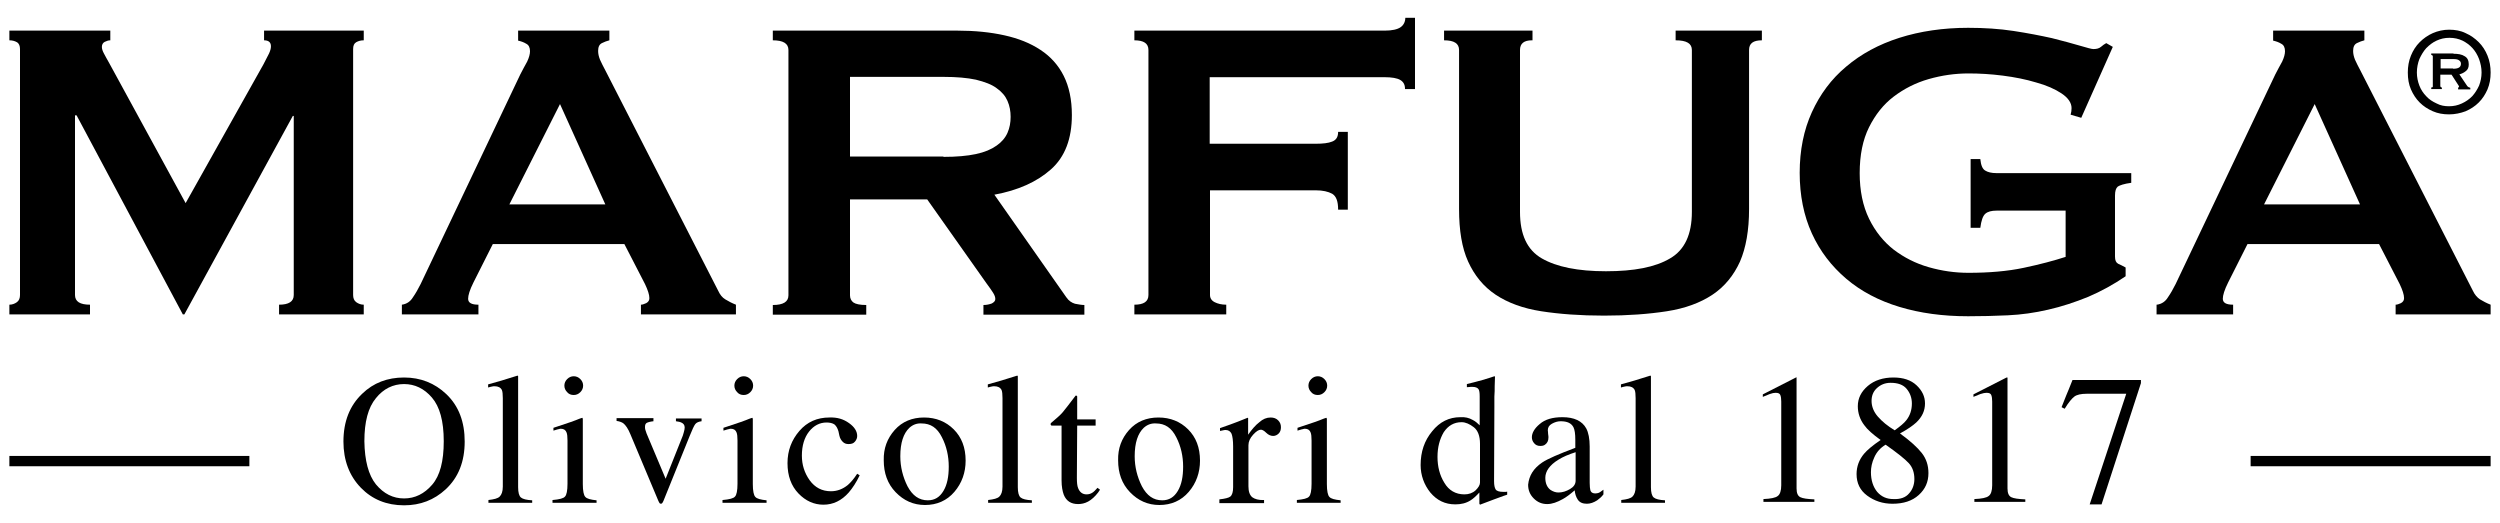 <svg xml:space="preserve" style="enable-background:new 0 0 800 167.3;" viewBox="0 0 800 167.3" y="0px" x="0px" xmlns:xlink="http://www.w3.org/1999/xlink" xmlns="http://www.w3.org/2000/svg" id="Livello_1" version="1.1">
<g>
	<g>
		<rect height="3.3" width="76.8" y="145.9" x="3"></rect>
	</g>
	<g>
		<rect height="3.3" width="76.8" y="145.9" x="720.2"></rect>
	</g>
	<g>
		<g>
			<path d="M115.9,126c3.6-3.5,8.1-5.2,13.4-5.2c5.3,0,9.8,1.8,13.5,5.3c4,3.8,5.9,8.9,5.9,15.2c0,6.4-2,11.5-6.1,15.3
				c-3.7,3.4-8.1,5.1-13.3,5.1c-5.6,0-10.2-1.9-13.8-5.6c-3.7-3.8-5.6-8.8-5.6-14.8C109.9,134.9,111.9,129.8,115.9,126 M120.3,155
				c2.5,3,5.5,4.5,9,4.5c3.5,0,6.5-1.5,9-4.4c2.5-2.9,3.7-7.5,3.7-13.9c0-6.5-1.3-11.1-3.8-14c-2.5-2.9-5.5-4.3-8.9-4.3
				c-3.5,0-6.6,1.5-9,4.5c-2.5,3-3.7,7.6-3.7,13.8C116.7,147.4,117.9,152,120.3,155"></path>
		</g>
	</g>
	<g>
		<path d="M156.3,160c1.8-0.2,3-0.5,3.6-1.1c0.6-0.6,1-1.6,1-3.2v-28.3c0-1.3-0.1-2.1-0.3-2.6c-0.4-0.8-1.2-1.2-2.3-1.2
			c-0.3,0-0.6,0-0.9,0.1c-0.3,0.1-0.7,0.1-1.2,0.3v-1c2.6-0.7,5.7-1.6,9.4-2.8c0.1,0,0.2,0.1,0.2,0.2c0,0.1,0,0.4,0,0.8v34.7
			c0,1.7,0.3,2.8,0.9,3.3c0.6,0.5,1.8,0.8,3.6,0.9v0.8h-14V160z"></path>
	</g>
	<g>
		<g>
			<path d="M176.9,160c2.1-0.2,3.4-0.5,3.9-1.1c0.5-0.5,0.8-1.9,0.8-4.1V141c0-1.3-0.1-2.1-0.3-2.6c-0.3-0.8-0.9-1.2-1.8-1.2
				c-0.2,0-0.4,0-0.6,0.1c-0.2,0-0.8,0.2-1.8,0.5v-0.9l1.2-0.4c3.4-1.1,5.7-1.9,7.1-2.5c0.5-0.2,0.9-0.3,1-0.3
				c0,0.1,0.1,0.3,0.1,0.4v20.8c0,2.2,0.3,3.6,0.8,4.1c0.5,0.6,1.7,0.9,3.6,1.1v0.8h-14.1V160z M181.5,121.3
				c0.6-0.6,1.3-0.9,2.1-0.9c0.8,0,1.5,0.3,2.1,0.9c0.6,0.6,0.9,1.3,0.9,2.1c0,0.8-0.3,1.5-0.9,2.1c-0.6,0.6-1.3,0.9-2.1,0.9
				c-0.9,0-1.6-0.3-2.1-0.9c-0.6-0.6-0.9-1.3-0.9-2.1C180.6,122.6,180.9,121.9,181.5,121.3"></path>
		</g>
	</g>
	<g>
		<path d="M209.1,133.9v0.9c-1,0.1-1.7,0.3-2.1,0.5c-0.4,0.2-0.6,0.6-0.6,1.3c0,0.3,0,0.6,0.1,0.9c0.1,0.3,0.2,0.7,0.4,1.2l6.1,14.5
			l5.1-12.8c0.3-0.6,0.5-1.3,0.7-2c0.2-0.7,0.3-1.2,0.3-1.6c0-0.8-0.4-1.3-1.1-1.6c-0.4-0.2-1-0.3-1.7-0.4v-0.9h8.2v0.9
			c-0.9,0.1-1.6,0.4-2,0.9c-0.4,0.5-1,1.8-1.8,3.8l-8.4,20.8c-0.2,0.4-0.3,0.6-0.4,0.7c-0.1,0.1-0.2,0.2-0.4,0.2
			c-0.2,0-0.4-0.1-0.5-0.3c-0.1-0.2-0.3-0.5-0.4-0.8l-8.9-21.2c-0.7-1.7-1.5-2.9-2.3-3.5c-0.5-0.3-1.2-0.6-2.1-0.7v-0.9H209.1z"></path>
	</g>
	<g>
		<g>
			<path d="M231.3,160c2.1-0.2,3.4-0.5,3.9-1.1c0.5-0.5,0.8-1.9,0.8-4.1V141c0-1.3-0.1-2.1-0.3-2.6c-0.3-0.8-0.9-1.2-1.8-1.2
				c-0.2,0-0.4,0-0.6,0.1c-0.2,0-0.8,0.2-1.8,0.5v-0.9l1.2-0.4c3.4-1.1,5.7-1.9,7.1-2.5c0.5-0.2,0.9-0.3,1-0.3
				c0,0.1,0.1,0.3,0.1,0.4v20.8c0,2.2,0.3,3.6,0.8,4.1c0.5,0.6,1.7,0.9,3.6,1.1v0.8h-14.1V160z M235.9,121.3
				c0.6-0.6,1.3-0.9,2.1-0.9c0.8,0,1.5,0.3,2.1,0.9c0.6,0.6,0.9,1.3,0.9,2.1c0,0.8-0.3,1.5-0.9,2.1c-0.6,0.6-1.3,0.9-2.1,0.9
				c-0.9,0-1.6-0.3-2.1-0.9c-0.6-0.6-0.9-1.3-0.9-2.1C235,122.6,235.3,121.9,235.9,121.3"></path>
		</g>
	</g>
	<g>
		<path d="M271.7,135.4c1.7,1.2,2.6,2.6,2.6,4.1c0,0.6-0.2,1.2-0.7,1.8s-1.1,0.8-2.1,0.8c-0.7,0-1.3-0.2-1.8-0.7
			c-0.5-0.5-0.9-1.1-1.1-2l-0.3-1.4c-0.3-1-0.7-1.7-1.3-2.2c-0.6-0.4-1.5-0.6-2.5-0.6c-2.2,0-4.1,1-5.6,2.9
			c-1.5,1.9-2.3,4.5-2.3,7.7c0,2.9,0.8,5.5,2.5,7.9c1.7,2.3,3.9,3.5,6.8,3.5c2,0,3.8-0.7,5.4-2c0.9-0.8,1.9-1.9,3-3.6l0.8,0.5
			c-1.1,2.3-2.3,4.1-3.5,5.5c-2.3,2.6-5,3.9-8.1,3.9c-3,0-5.7-1.2-8-3.6c-2.3-2.4-3.5-5.6-3.5-9.7c0-4,1.3-7.4,3.8-10.3
			c2.5-2.9,5.7-4.3,9.6-4.3C267.9,133.5,269.9,134.1,271.7,135.4"></path>
	</g>
	<g>
		<g>
			<path d="M286.3,137.6c2.4-2.7,5.6-4,9.4-4c3.8,0,7,1.3,9.5,3.8c2.5,2.5,3.8,5.8,3.8,10c0,3.8-1.2,7.2-3.6,10
				c-2.4,2.8-5.6,4.2-9.4,4.2c-3.7,0-6.8-1.4-9.4-4.1c-2.6-2.7-3.8-6.1-3.8-10.2C282.7,143.5,283.9,140.3,286.3,137.6 M291,136.9
				c-1.9,1.8-2.9,4.8-2.9,9.1c0,3.4,0.8,6.6,2.3,9.6c1.6,3,3.7,4.5,6.5,4.5c2.2,0,3.8-1,5-3c1.2-2,1.7-4.6,1.7-7.8
				c0-3.3-0.7-6.5-2.2-9.4c-1.5-3-3.6-4.4-6.5-4.4C293.4,135.4,292.1,135.9,291,136.9"></path>
		</g>
	</g>
	<g>
		<path d="M316.2,160c1.8-0.2,3-0.5,3.6-1.1c0.6-0.6,1-1.6,1-3.2v-28.3c0-1.3-0.1-2.1-0.3-2.6c-0.4-0.8-1.2-1.2-2.3-1.2
			c-0.3,0-0.6,0-0.9,0.1s-0.7,0.1-1.2,0.3v-1c2.6-0.7,5.7-1.6,9.4-2.8c0.1,0,0.2,0.1,0.2,0.2c0,0.1,0,0.4,0,0.8v34.7
			c0,1.7,0.3,2.8,0.9,3.3c0.6,0.5,1.8,0.8,3.6,0.9v0.8h-14V160z"></path>
	</g>
	<g>
		<path d="M350.6,134.1v2.1h-5.9l-0.1,16.7c0,1.5,0.1,2.6,0.4,3.3c0.5,1.3,1.4,2,2.7,2c0.7,0,1.3-0.2,1.8-0.5
			c0.5-0.3,1.1-0.9,1.7-1.6l0.8,0.6l-0.6,0.9c-1,1.3-2.1,2.3-3.2,2.9s-2.2,0.8-3.2,0.8c-2.3,0-3.8-1-4.6-3c-0.4-1.1-0.7-2.6-0.7-4.6
			v-17.5h-3.2c-0.1-0.1-0.2-0.1-0.2-0.2c-0.1-0.1-0.1-0.1-0.1-0.2c0-0.2,0-0.3,0.1-0.4c0.1-0.1,0.4-0.4,0.8-0.7
			c1.3-1.1,2.3-2,2.9-2.7c0.6-0.7,2-2.5,4.2-5.4c0.2,0,0.4,0,0.4,0.1c0.1,0,0.1,0.2,0.1,0.4v7.1H350.6z"></path>
	</g>
	<g>
		<g>
			<path d="M361.3,137.6c2.4-2.7,5.6-4,9.4-4c3.8,0,7,1.3,9.5,3.8c2.5,2.5,3.8,5.8,3.8,10c0,3.8-1.2,7.2-3.6,10
				c-2.4,2.8-5.6,4.2-9.4,4.2c-3.7,0-6.8-1.4-9.4-4.1c-2.6-2.7-3.8-6.1-3.8-10.2C357.7,143.5,358.9,140.3,361.3,137.6 M366,136.9
				c-1.9,1.8-2.9,4.8-2.9,9.1c0,3.4,0.8,6.6,2.3,9.6c1.6,3,3.7,4.5,6.5,4.5c2.2,0,3.8-1,5-3c1.2-2,1.7-4.6,1.7-7.8
				c0-3.3-0.7-6.5-2.2-9.4c-1.5-3-3.6-4.4-6.5-4.4C368.4,135.4,367.1,135.9,366,136.9"></path>
		</g>
	</g>
	<g>
		<path d="M390.2,159.8c1.8-0.2,3-0.5,3.5-0.9c0.6-0.5,0.9-1.5,0.9-3v-13c0-1.9-0.2-3.3-0.5-4.1c-0.4-0.8-1-1.2-1.9-1.2
			c-0.2,0-0.4,0-0.8,0.1c-0.3,0.1-0.6,0.1-1,0.2v-0.9c1.1-0.4,2.2-0.8,3.4-1.2c1.1-0.4,1.9-0.7,2.4-0.9c1-0.4,2-0.8,3-1.2
			c0.1,0,0.2,0,0.2,0.1c0,0.1,0,0.3,0,0.6v4.7c1.2-1.7,2.4-3.1,3.6-4c1.1-1,2.3-1.5,3.6-1.5c1,0,1.8,0.3,2.4,0.9
			c0.6,0.6,0.9,1.3,0.9,2.2c0,0.8-0.2,1.5-0.7,2c-0.5,0.5-1.1,0.8-1.8,0.8c-0.7,0-1.5-0.3-2.2-1c-0.7-0.7-1.3-1-1.7-1
			c-0.7,0-1.5,0.5-2.5,1.6c-1,1.1-1.5,2.2-1.5,3.4v13.1c0,1.7,0.4,2.8,1.2,3.5c0.8,0.6,2.1,1,3.8,0.9v1h-14.3V159.8z"></path>
	</g>
	<g>
		<g>
			<path d="M415,160c2.1-0.2,3.4-0.5,3.9-1.1c0.5-0.5,0.8-1.9,0.8-4.1V141c0-1.3-0.1-2.1-0.3-2.6c-0.3-0.8-0.9-1.2-1.8-1.2
				c-0.2,0-0.4,0-0.6,0.1c-0.2,0-0.8,0.2-1.8,0.5v-0.9l1.2-0.4c3.4-1.1,5.7-1.9,7.1-2.5c0.5-0.2,0.9-0.3,1-0.3
				c0,0.1,0.1,0.3,0.1,0.4v20.8c0,2.2,0.3,3.6,0.8,4.1c0.5,0.6,1.7,0.9,3.6,1.1v0.8H415V160z M419.6,121.3c0.6-0.6,1.3-0.9,2.1-0.9
				c0.8,0,1.5,0.3,2.1,0.9c0.6,0.6,0.9,1.3,0.9,2.1c0,0.8-0.3,1.5-0.9,2.1c-0.6,0.6-1.3,0.9-2.1,0.9c-0.9,0-1.6-0.3-2.1-0.9
				c-0.6-0.6-0.9-1.3-0.9-2.1C418.7,122.6,419,121.9,419.6,121.3"></path>
		</g>
	</g>
	<g>
		<g>
			<path d="M471.3,134.4c0.8,0.4,1.5,1,2.2,1.7v-9.2c0-1.2-0.1-2-0.4-2.4c-0.3-0.4-0.9-0.7-1.9-0.7c-0.2,0-0.4,0-0.6,0
				c-0.2,0-0.6,0.1-1.2,0.1v-1l2.4-0.6c0.9-0.2,1.7-0.5,2.6-0.7c0.9-0.3,1.6-0.5,2.3-0.7c0.3-0.1,0.8-0.3,1.5-0.5l0.2,0.1l-0.1,3
				c0,1.1,0,2.2-0.1,3.4c0,1.2,0,2.3,0,3.5l-0.1,23.6c0,1.3,0.2,2.1,0.5,2.6c0.3,0.5,1.1,0.8,2.5,0.8c0.2,0,0.4,0,0.6,0
				c0.2,0,0.4,0,0.6-0.1v1c-0.1,0-1.5,0.5-4.2,1.5l-4.5,1.7l-0.2-0.3v-3.6c-1.1,1.2-2,2-2.8,2.5c-1.4,0.9-3,1.3-4.9,1.3
				c-3.3,0-5.9-1.3-8-3.8c-2-2.5-3.1-5.5-3.1-8.8c0-4.2,1.2-7.8,3.7-10.8c2.4-3,5.4-4.5,9-4.5C468.8,133.4,470.1,133.7,471.3,134.4
				 M472.2,156.9c0.9-0.9,1.4-1.7,1.4-2.5v-12.4c0-2.5-0.7-4.3-2-5.3c-1.3-1-2.6-1.6-3.9-1.6c-2.4,0-4.3,1.1-5.7,3.2
				c-1.3,2.2-2,4.8-2,7.9c0,3.1,0.7,5.9,2.2,8.3c1.4,2.4,3.6,3.7,6.4,3.7C470,158.2,471.2,157.8,472.2,156.9"></path>
		</g>
	</g>
	<g>
		<g>
			<path d="M493.5,148c1.8-1.2,5.3-2.7,10.6-4.7v-2.5c0-2-0.2-3.3-0.6-4.1c-0.7-1.3-2-1.9-4.1-1.9c-1,0-1.9,0.3-2.8,0.8
				c-0.9,0.5-1.3,1.2-1.3,2.1c0,0.2,0.1,0.6,0.1,1.2c0.1,0.5,0.1,0.9,0.1,1.1c0,1.1-0.4,1.8-1.1,2.3c-0.4,0.3-0.9,0.4-1.5,0.4
				c-0.9,0-1.5-0.3-2-0.9c-0.5-0.6-0.7-1.2-0.7-1.9c0-1.3,0.8-2.8,2.5-4.2c1.7-1.5,4.1-2.2,7.3-2.2c3.7,0,6.3,1.2,7.6,3.6
				c0.7,1.3,1.1,3.3,1.1,5.8v11.6c0,1.1,0.1,1.9,0.2,2.3c0.2,0.8,0.8,1.1,1.6,1.1c0.4,0,0.8-0.1,1.1-0.2c0.3-0.1,0.8-0.5,1.5-1v1.5
				c-0.6,0.8-1.3,1.4-2,1.9c-1.1,0.7-2.2,1.1-3.3,1.1c-1.3,0-2.3-0.4-2.9-1.3c-0.6-0.9-0.9-1.9-1-3c-1.5,1.3-2.7,2.2-3.8,2.8
				c-1.8,1-3.4,1.6-5,1.6c-1.7,0-3.1-0.6-4.3-1.8c-1.2-1.2-1.8-2.6-1.8-4.4C489.3,152.2,490.7,149.9,493.5,148 M504.2,144.7
				c-2.2,0.7-4.1,1.5-5.5,2.4c-2.8,1.7-4.2,3.7-4.2,5.8c0,1.8,0.6,3.1,1.7,3.9c0.8,0.5,1.6,0.8,2.5,0.8c1.3,0,2.5-0.4,3.7-1.1
				c1.2-0.7,1.8-1.6,1.8-2.7V144.7z"></path>
		</g>
	</g>
	<g>
		<path d="M518.8,160c1.8-0.2,3-0.5,3.6-1.1c0.6-0.6,1-1.6,1-3.2v-28.3c0-1.3-0.1-2.1-0.3-2.6c-0.4-0.8-1.2-1.2-2.3-1.2
			c-0.3,0-0.6,0-0.9,0.1c-0.3,0.1-0.7,0.1-1.2,0.3v-1c2.6-0.7,5.7-1.6,9.4-2.8c0.1,0,0.2,0.1,0.2,0.2c0,0.1,0,0.4,0,0.8v34.7
			c0,1.7,0.3,2.8,0.9,3.3c0.6,0.5,1.8,0.8,3.6,0.9v0.8h-14V160z"></path>
	</g>
	<g>
		<path d="M574.9,121.2c0,0.1,0,0.2,0,0.3v34.8c0,1.5,0.4,2.4,1.2,2.8c0.8,0.4,2.3,0.6,4.5,0.7v0.8h-16.3v-0.9
			c2.3-0.1,3.9-0.4,4.6-1c0.7-0.5,1.1-1.7,1.1-3.4v-26.8c0-0.9-0.1-1.6-0.3-2.1c-0.2-0.5-0.7-0.7-1.5-0.7c-0.5,0-1.1,0.1-1.9,0.4
			c-0.8,0.3-1.5,0.6-2.2,0.9v-0.8l10.6-5.4h0.3C574.8,121.1,574.9,121.2,574.9,121.2"></path>
	</g>
	<g>
		<g>
			<path d="M596.6,136.1c-1.4-1.8-2.1-3.9-2.1-6.1c0-2.6,1.1-4.7,3.2-6.5c2.1-1.8,4.9-2.7,8.2-2.7c3.1,0,5.6,0.8,7.4,2.5
				c1.8,1.7,2.7,3.6,2.7,5.8c0,2.3-0.9,4.3-2.8,6.1c-1.1,1-2.8,2.2-5.2,3.5c3.3,2.4,5.6,4.5,7,6.3c1.4,1.8,2.1,3.9,2.1,6.4
				c0,2.8-1,5.1-3.1,7c-2.1,1.9-4.9,2.8-8.4,2.8c-3.1,0-5.8-0.9-8.1-2.6c-2.3-1.7-3.4-4-3.4-6.9c0-2.4,0.8-4.6,2.4-6.5
				c1-1.2,2.8-2.7,5.3-4.4C599.3,139,597.5,137.4,596.6,136.1 M610.9,157.9c1.1-1.2,1.7-2.8,1.7-4.6c0-2.1-0.6-3.8-1.8-5.1
				c-1.2-1.3-3.7-3.3-7.4-5.9c-1.7,1-2.9,2.4-3.6,4c-0.8,1.7-1.1,3.3-1.1,4.8c0,2.6,0.7,4.7,2,6.3c1.4,1.6,3.1,2.3,5.2,2.3
				C608.1,159.8,609.8,159.2,610.9,157.9 M610,134.5c1.2-1.5,1.8-3.3,1.8-5.4c0-1.8-0.6-3.4-1.7-4.7c-1.1-1.3-2.8-1.9-5.1-1.9
				c-1.8,0-3.2,0.6-4.4,1.7c-1.2,1.1-1.7,2.5-1.7,4.1c0,1.8,0.7,3.5,2,5c1.4,1.6,3.1,3,5.4,4.4C608.1,136.4,609.3,135.4,610,134.5"></path>
		</g>
	</g>
	<g>
		<path d="M642.4,121.2c0,0.1,0,0.2,0,0.3v34.8c0,1.5,0.4,2.4,1.2,2.8c0.8,0.4,2.3,0.6,4.5,0.7v0.8h-16.3v-0.9
			c2.3-0.1,3.9-0.4,4.6-1c0.7-0.5,1.1-1.7,1.1-3.4v-26.8c0-0.9-0.1-1.6-0.3-2.1c-0.2-0.5-0.7-0.7-1.5-0.7c-0.5,0-1.1,0.1-2,0.4
			c-0.8,0.3-1.5,0.6-2.2,0.9v-0.8l10.6-5.4h0.3C642.4,121.1,642.4,121.2,642.4,121.2"></path>
	</g>
	<g>
		<path d="M685.1,121.6v1l-12.6,38.8h-3.8l11.7-35.4h-12.6c-1.9,0-3.2,0.3-4,0.9c-0.8,0.6-1.9,1.9-3.1,3.9l-1-0.5
			c1.2-3.1,2-5,2.3-5.7c0.3-0.7,0.7-1.7,1.2-3H685.1z"></path>
	</g>
	<g>
		<g>
			<path d="M783.7,36.6c-1.9,0-3.6-0.3-5.2-1c-1.6-0.7-3-1.6-4.2-2.8c-1.2-1.2-2.1-2.6-2.8-4.2c-0.7-1.6-1-3.4-1-5.4
				c0-1.9,0.3-3.7,1-5.4c0.7-1.7,1.6-3.1,2.8-4.3c1.2-1.2,2.6-2.2,4.2-2.9c1.6-0.7,3.4-1.1,5.2-1.1c1.9,0,3.7,0.3,5.3,1.1
				c1.6,0.7,3,1.7,4.2,2.9c1.2,1.2,2.1,2.6,2.8,4.3c0.7,1.7,1,3.5,1,5.4c0,2-0.3,3.7-1,5.4c-0.7,1.6-1.6,3-2.8,4.2
				c-1.2,1.2-2.6,2.1-4.2,2.8C787.4,36.2,785.6,36.6,783.7,36.6 M783.7,34c1.5,0,2.8-0.3,4.1-0.9c1.3-0.6,2.3-1.3,3.3-2.3
				c0.9-1,1.6-2.1,2.2-3.4c0.5-1.3,0.8-2.7,0.8-4.2c0-1.5-0.3-2.9-0.8-4.3c-0.5-1.3-1.2-2.5-2.1-3.5c-0.9-1-2-1.8-3.2-2.4
				c-1.3-0.6-2.6-0.9-4.2-0.9c-1.5,0-2.8,0.3-4.1,0.9c-1.3,0.6-2.3,1.4-3.3,2.4c-0.9,1-1.6,2.2-2.2,3.5c-0.5,1.3-0.8,2.8-0.8,4.3
				c0,1.5,0.3,2.9,0.8,4.2c0.5,1.3,1.3,2.5,2.2,3.4c0.9,1,2,1.7,3.3,2.3C781,33.8,782.3,34,783.7,34 M785.1,17.2
				c1.5,0,2.7,0.2,3.6,0.8c0.9,0.5,1.3,1.4,1.3,2.6c0,1-0.3,1.7-1,2.2c-0.6,0.5-1.3,0.8-2,1l2.5,3.7c0.2,0.3,0.6,0.5,1,0.6v0.5h-3.9
				V28c0.2,0,0.3-0.1,0.3-0.2c0-0.2-0.1-0.4-0.4-0.8l-2-3.1h-3.6v3.7c0,0.1,0.1,0.2,0.2,0.3c0.1,0.1,0.2,0.1,0.3,0.1v0.5H778V28
				c0.3,0,0.5-0.1,0.5-0.3V18c0-0.2-0.2-0.4-0.5-0.4v-0.5H785.1z M785,22c1.7,0,2.5-0.5,2.5-1.6c0-0.5-0.2-0.8-0.6-1.1
				c-0.4-0.3-1-0.4-1.9-0.4H781v3H785z"></path>
		</g>
	</g>
	<g>
		<path d="M3,97.5c0.9,0,1.7-0.3,2.4-0.8c0.7-0.5,1-1.3,1-2.3V15.7c0-1-0.3-1.8-1-2.2c-0.7-0.4-1.5-0.6-2.4-0.6V9.8h32.3v3.1
			c-0.6,0-1.2,0.2-1.8,0.5c-0.6,0.3-0.9,0.9-0.9,1.6c0,0.6,0.2,1.3,0.7,2.2c0.5,0.9,1,1.9,1.6,2.9L59.4,65l24.9-44.4
			c0.8-1.5,1.4-2.7,1.8-3.5c0.4-0.9,0.6-1.6,0.6-2.3c0-1.3-0.8-1.9-2.2-1.9V9.8h31.9v3.1c-0.9,0-1.7,0.2-2.4,0.6
			c-0.7,0.4-1,1.1-1,2.2v78.7c0,1,0.3,1.8,1,2.3c0.7,0.5,1.5,0.8,2.4,0.8v3.1H89.3v-3.1c3.1,0,4.7-1,4.7-3.1V37.1h-0.3l-34.7,63.5
			h-0.5l-34-63.7H24v57.5c0,2.1,1.6,3.1,4.8,3.1v3.1H3V97.5z"></path>
	</g>
	<g>
		<g>
			<path d="M128.6,97.5c1.5-0.2,2.7-1,3.5-2.3c0.9-1.3,1.7-2.7,2.5-4.3l31.9-67.1c0.8-1.5,1.5-2.9,2.2-4.1c0.6-1.3,0.9-2.4,0.9-3.3
				c0-1.2-0.4-2-1.2-2.4c-0.8-0.5-1.7-0.8-2.6-1V9.8h29.2v3.1c-0.8,0.2-1.6,0.5-2.4,0.9c-0.8,0.4-1.2,1.2-1.2,2.5
				c0,0.9,0.2,1.8,0.6,2.8c0.4,0.9,1,2.1,1.8,3.6L229.8,93c0.6,1.3,1.3,2.2,2.3,2.8c1,0.6,2.1,1.2,3.4,1.7v3.1h-30.4v-3.1
				c0.5,0,1-0.2,1.7-0.5c0.7-0.4,1-0.9,1-1.6c0-1.1-0.5-2.6-1.4-4.5l-6.6-12.8h-42.1l-6.2,12.3c-1.2,2.4-1.7,4.1-1.7,5.2
				c0,1.3,1.1,1.9,3.3,1.9v3.1h-24.5V97.5z M193.7,65.4l-14.5-32.1L163,65.4H193.7z"></path>
		</g>
	</g>
	<g>
		<g>
			<path d="M306.4,9.8c5.5,0,10.5,0.5,15,1.5c4.5,1,8.3,2.5,11.6,4.7c3.2,2.1,5.7,4.9,7.4,8.3c1.7,3.4,2.6,7.6,2.6,12.5
				c0,7.6-2.2,13.4-6.7,17.4c-4.5,4-10.5,6.7-18.1,8.1l23,32.8c0.8,1.2,1.8,1.8,2.8,2.1c1.1,0.2,2.1,0.4,3,0.4v3.1h-32.3v-3.1
				c1,0,1.9-0.2,2.7-0.5c0.7-0.4,1.1-0.8,1.1-1.4c0-0.6-0.2-1.2-0.7-2c-0.5-0.8-1.2-1.8-2.1-3l-19-26.9H272v30.7
				c0,1,0.4,1.8,1.1,2.3c0.7,0.5,2.1,0.8,4.1,0.8v3.1h-29.9v-3.1c3.3,0,5-1,5-3.1V16c0-2.1-1.7-3.1-5-3.1V9.8H306.4z M301.9,50.2
				c4.1,0,7.6-0.3,10.4-0.9c2.8-0.6,4.9-1.5,6.6-2.7c1.6-1.1,2.8-2.5,3.5-4.1c0.7-1.6,1-3.3,1-5.1c0-1.8-0.3-3.5-1-5.1
				c-0.7-1.6-1.8-2.9-3.5-4.1c-1.6-1.2-3.8-2-6.6-2.7c-2.8-0.6-6.2-0.9-10.4-0.9H272v25.5H301.9z"></path>
		</g>
	</g>
	<g>
		<path d="M449.6,28.4c0-1.3-0.5-2.2-1.5-2.8c-1-0.6-2.7-0.9-5.1-0.9h-55.9V46H421c2.3,0,4.1-0.2,5.3-0.7c1.3-0.5,1.9-1.5,1.9-3.1
			h3.1v24.9h-3.1c0-2.7-0.6-4.3-1.9-5.1c-1.3-0.7-3-1.1-5.3-1.1h-33.8v33.5c0,1,0.5,1.8,1.5,2.3c1,0.5,2.2,0.8,3.7,0.8v3.1H363v-3.1
			c3,0,4.5-1,4.5-3.1V16c0-2.1-1.5-3.1-4.5-3.1V9.8h80.1c2.4,0,4.1-0.4,5.1-1.1c1-0.7,1.5-1.8,1.5-3h3.1v22.8H449.6z"></path>
	</g>
	<g>
		<path d="M490.2,12.9c-2.5,0-3.8,1-3.8,3.1v51.8c0,7.3,2.3,12.2,7,14.9c4.7,2.7,11.5,4.1,20.5,4.1c9,0,15.8-1.3,20.5-4.1
			c4.7-2.7,7-7.7,7-14.9V16c0-2.1-1.7-3.1-5.2-3.1V9.8h27.6v3.1c-2.8,0-4.1,1-4.1,3.1v50.9c0,6.8-1,12.4-2.9,16.8
			c-2,4.4-4.9,8-8.8,10.6c-3.9,2.6-8.8,4.4-14.6,5.3c-5.8,0.9-12.5,1.4-20.1,1.4c-7.6,0-14.3-0.5-20.1-1.4
			c-5.8-0.9-10.7-2.7-14.6-5.3c-3.9-2.6-6.8-6.2-8.8-10.6c-2-4.4-2.9-10-2.9-16.8V16c0-2.1-1.6-3.1-4.8-3.1V9.8h28.3V12.9z"></path>
	</g>
	<g>
		<path d="M666,37.7l-3.4-1c0.2-0.7,0.3-1.4,0.3-2.1c0-1.7-1.1-3.3-3.2-4.7c-2.1-1.4-4.8-2.6-8.1-3.5c-3.3-1-6.8-1.7-10.7-2.2
			c-3.9-0.5-7.5-0.7-11-0.7c-4.3,0-8.5,0.6-12.7,1.8c-4.2,1.2-7.9,3.1-11.2,5.6c-3.3,2.5-5.9,5.8-7.9,9.8c-2,4-3,8.9-3,14.7
			c0,5.6,1,10.5,3,14.6c2,4.1,4.7,7.4,7.9,9.9c3.3,2.5,7,4.4,11.2,5.6s8.4,1.8,12.7,1.8c6.6,0,12.5-0.5,17.7-1.6
			c5.2-1.1,9.7-2.3,13.4-3.5V67.4h-22.1c-1.6,0-2.8,0.3-3.6,1c-0.8,0.7-1.3,2.2-1.6,4.5h-3.1V50.9h3.1c0.2,2,0.7,3.2,1.6,3.7
			c0.8,0.5,2,0.8,3.6,0.8h43.1v3.1c-2.3,0.3-3.7,0.8-4.3,1.2c-0.6,0.5-0.9,1.4-0.9,2.9v19.5c0,1.2,0.3,1.9,1,2.3
			c0.7,0.3,1.5,0.7,2.4,1.2v2.8c-3.8,2.6-7.8,4.8-12,6.6c-4.2,1.7-8.4,3.1-12.8,4.1c-4.3,1-8.6,1.6-12.9,1.8
			c-4.3,0.2-8.5,0.3-12.7,0.3c-8.1,0-15.4-1-22-3c-6.6-2-12.3-5-17-9c-4.7-4-8.4-8.8-11-14.5c-2.6-5.7-3.9-12.2-3.9-19.4
			c0-7.2,1.3-13.7,3.9-19.4c2.6-5.7,6.2-10.6,11-14.6c4.7-4,10.4-7.1,17-9.2c6.6-2.1,14-3.2,22-3.2c5.1,0,9.9,0.3,14.5,1
			c4.6,0.7,8.7,1.5,12.3,2.3c3.6,0.9,6.5,1.7,8.9,2.4c2.4,0.7,3.8,1.1,4.4,1.1c1,0,1.8-0.2,2.4-0.7c0.6-0.5,1.1-0.9,1.7-1.2l2.1,1.2
			L666,37.7z"></path>
	</g>
	<g>
		<g>
			<path d="M690.2,97.5c1.5-0.2,2.7-1,3.5-2.3c0.9-1.3,1.7-2.7,2.5-4.3l31.9-67.1c0.8-1.5,1.5-2.9,2.2-4.1c0.6-1.3,0.9-2.4,0.9-3.3
				c0-1.2-0.4-2-1.2-2.4c-0.8-0.5-1.7-0.8-2.6-1V9.8h29.2v3.1c-0.8,0.2-1.6,0.5-2.4,0.9c-0.8,0.4-1.2,1.2-1.2,2.5
				c0,0.9,0.2,1.8,0.6,2.8c0.4,0.9,1,2.1,1.8,3.6L791.3,93c0.6,1.3,1.4,2.2,2.3,2.8c1,0.6,2.1,1.2,3.4,1.7v3.1h-30.4v-3.1
				c0.5,0,1-0.2,1.7-0.5c0.7-0.4,1-0.9,1-1.6c0-1.1-0.5-2.6-1.4-4.5l-6.6-12.8h-42.1l-6.2,12.3c-1.2,2.4-1.7,4.1-1.7,5.2
				c0,1.3,1.1,1.9,3.3,1.9v3.1h-24.5V97.5z M755.2,65.4l-14.5-32.1l-16.2,32.1H755.2z"></path>
		</g>
	</g>
</g>
</svg>
